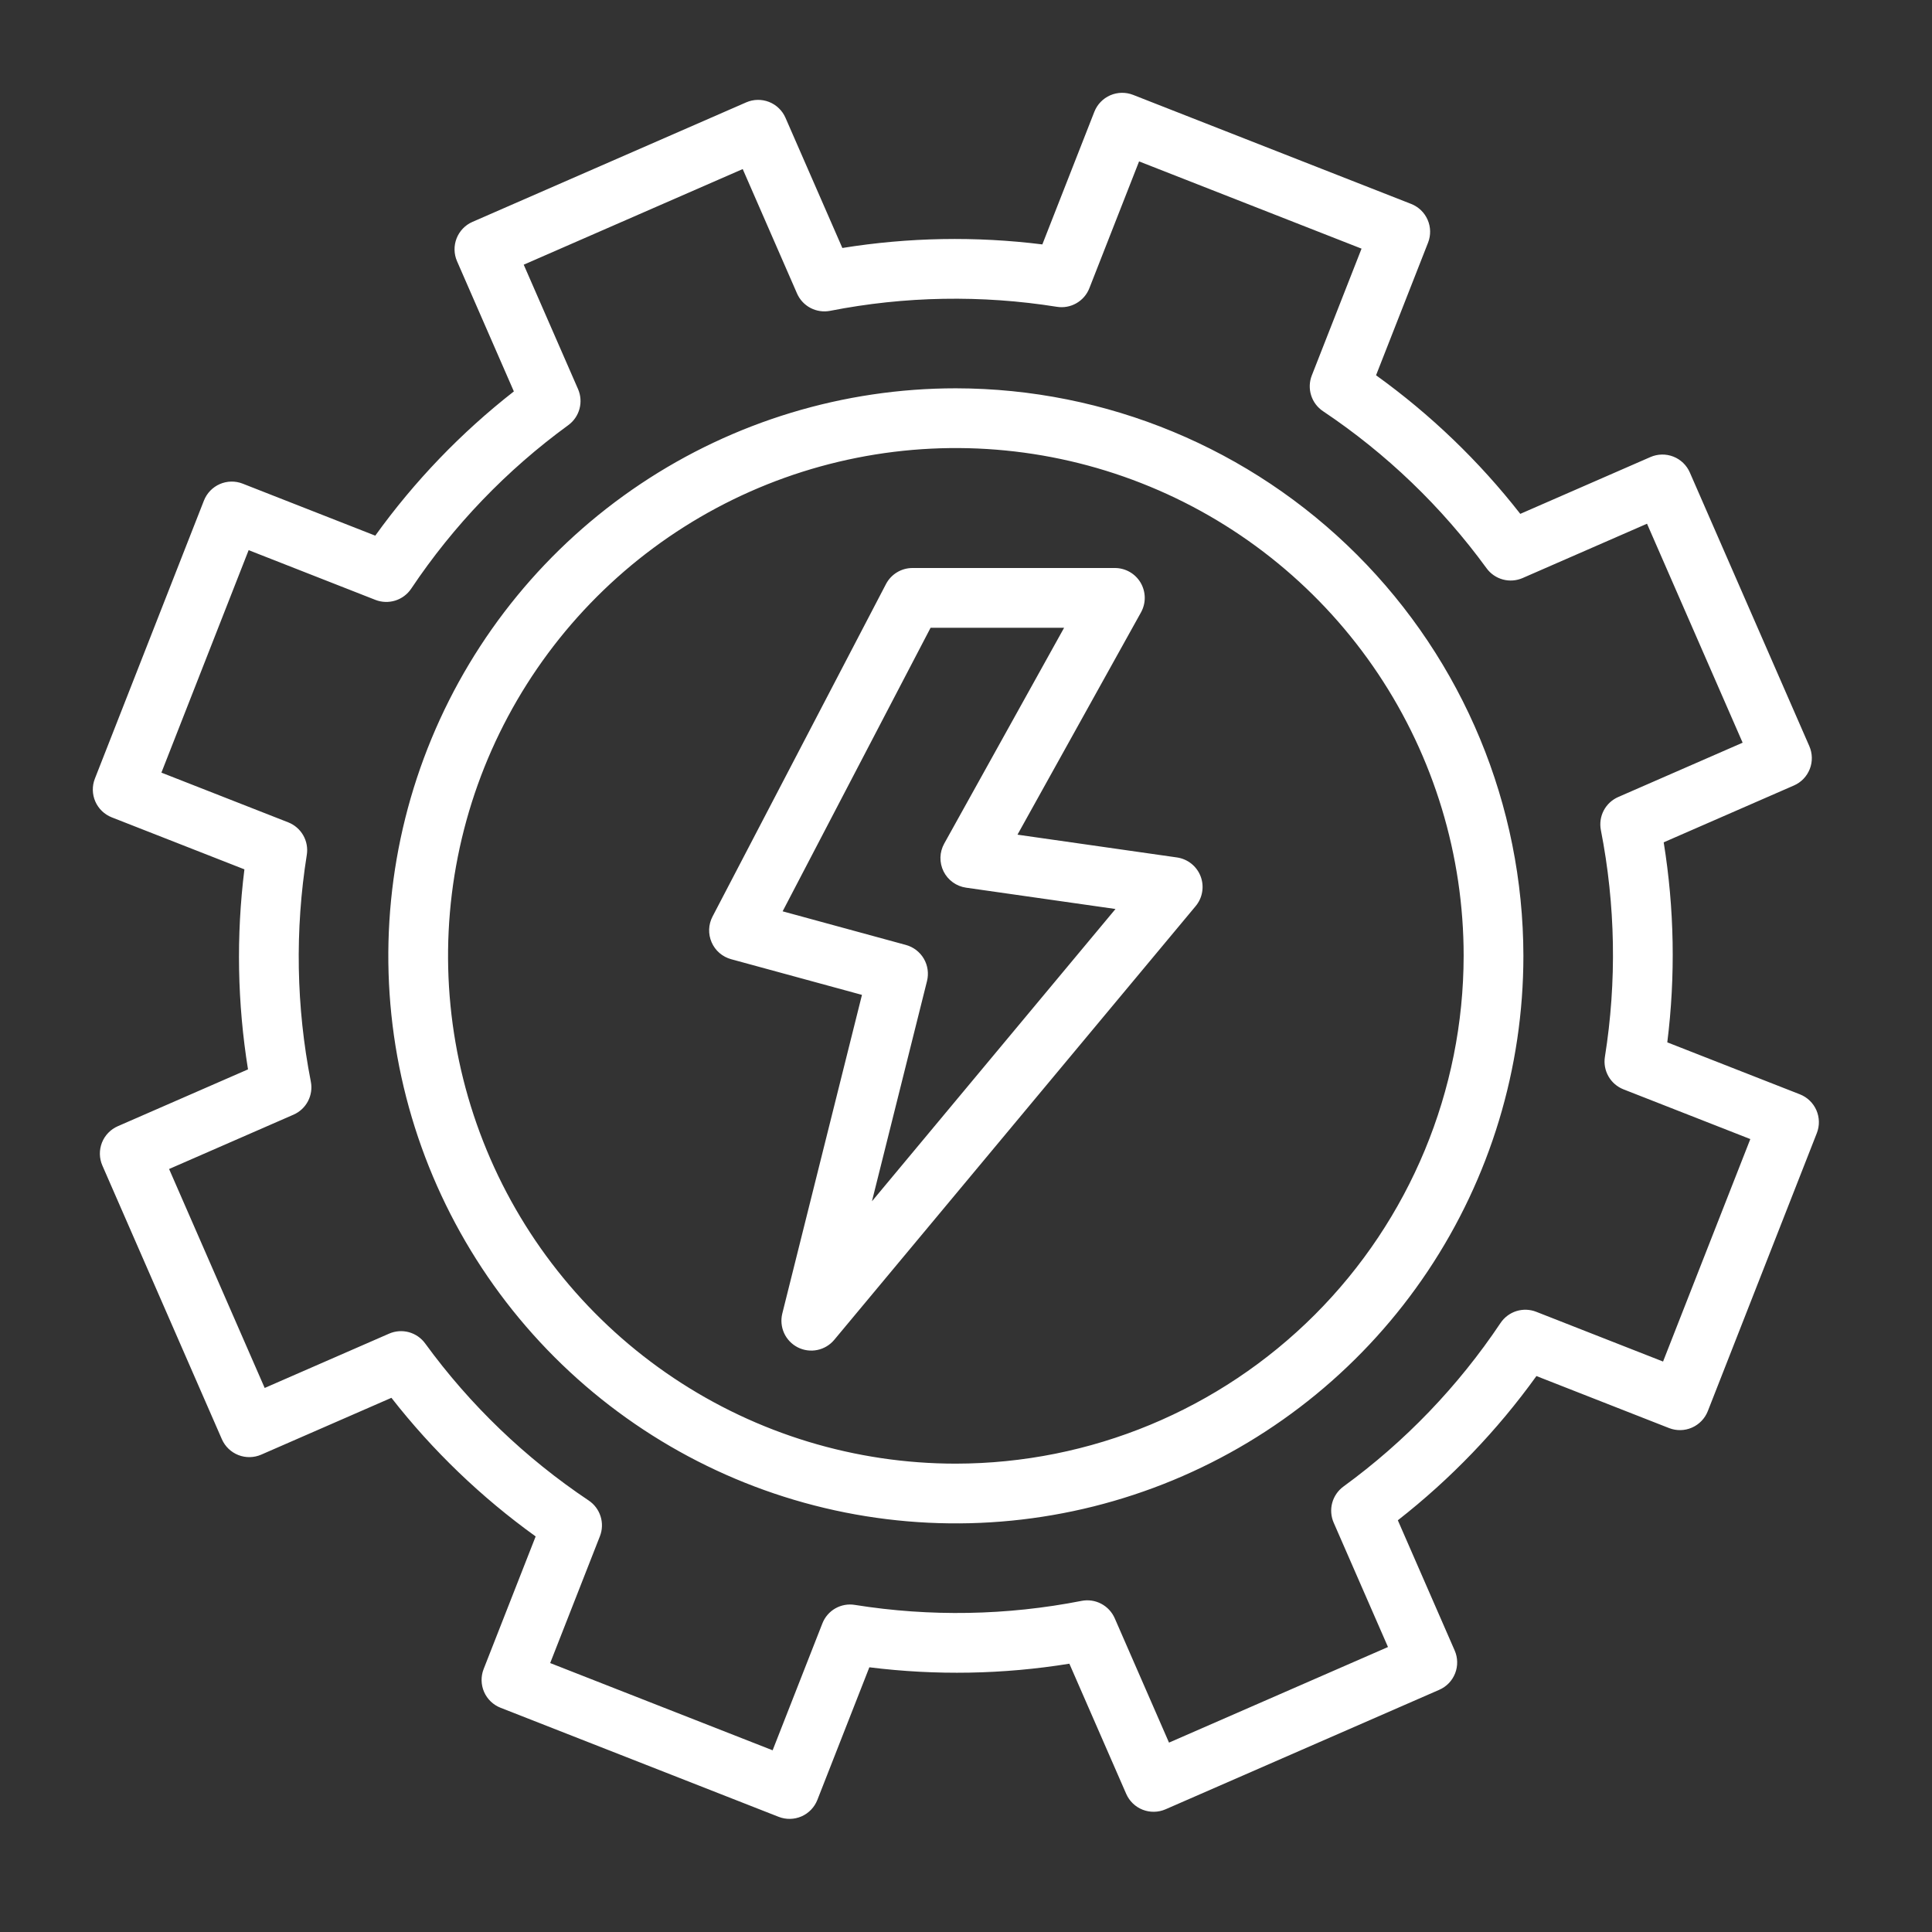 <svg width="79" height="79" viewBox="0 0 79 79" fill="none" xmlns="http://www.w3.org/2000/svg">
<rect x="0" y="0" width="79" height="79" fill="#333333" stroke="none"/>
<path d="M48.125 35.061L41.605 34.13L46.655 25.041C46.758 24.855 46.812 24.645 46.809 24.432C46.806 24.22 46.748 24.011 46.641 23.828C46.533 23.645 46.379 23.492 46.194 23.387C46.009 23.281 45.8 23.226 45.588 23.226H37.312C37.088 23.226 36.869 23.287 36.678 23.403C36.487 23.518 36.332 23.684 36.228 23.882L29.135 37.479C29.051 37.641 29.003 37.819 28.997 38.002C28.991 38.184 29.026 38.365 29.099 38.533C29.172 38.7 29.281 38.849 29.419 38.968C29.557 39.087 29.721 39.174 29.896 39.222L35.246 40.681L31.989 53.708C31.922 53.977 31.948 54.26 32.062 54.511C32.177 54.763 32.374 54.968 32.621 55.094C32.867 55.219 33.149 55.257 33.42 55.201C33.691 55.145 33.935 54.999 34.112 54.787L48.89 37.052C49.03 36.885 49.122 36.684 49.157 36.469C49.193 36.255 49.171 36.035 49.093 35.832C49.015 35.629 48.884 35.45 48.714 35.315C48.544 35.179 48.34 35.092 48.125 35.061ZM35.654 49.121L37.906 40.114C37.983 39.804 37.936 39.476 37.775 39.2C37.613 38.925 37.35 38.723 37.042 38.639L32.002 37.264L38.052 25.669H43.512L38.609 34.495C38.513 34.668 38.46 34.861 38.455 35.059C38.451 35.257 38.494 35.453 38.582 35.631C38.67 35.808 38.8 35.962 38.961 36.078C39.121 36.194 39.307 36.269 39.503 36.297L45.613 37.169L35.654 49.121ZM74.273 45.397C74.143 45.1 73.901 44.867 73.6 44.748L68.176 42.622C68.515 39.903 68.466 37.149 68.029 34.443L73.353 32.119C73.5 32.055 73.633 31.963 73.745 31.847C73.856 31.732 73.943 31.595 74.002 31.446C74.061 31.297 74.089 31.137 74.086 30.977C74.083 30.817 74.048 30.658 73.984 30.511L69.097 19.319C68.967 19.022 68.725 18.789 68.424 18.671C68.122 18.553 67.786 18.559 67.489 18.688L62.165 21.012C60.478 18.853 58.492 16.945 56.267 15.345L58.394 9.922C58.512 9.62 58.506 9.284 58.376 8.987C58.246 8.69 58.004 8.457 57.703 8.339L46.332 3.879C46.03 3.761 45.694 3.768 45.397 3.897C45.1 4.027 44.867 4.269 44.748 4.571L42.622 9.994C39.903 9.655 37.149 9.704 34.444 10.14L32.119 4.817C32.055 4.67 31.963 4.537 31.847 4.426C31.732 4.314 31.596 4.227 31.446 4.168C31.297 4.11 31.137 4.081 30.977 4.084C30.817 4.087 30.659 4.122 30.512 4.186L19.319 9.073C19.022 9.202 18.789 9.445 18.671 9.746C18.552 10.048 18.559 10.384 18.688 10.681L21.012 16.005C18.853 17.692 16.945 19.678 15.345 21.903L9.922 19.776C9.621 19.658 9.285 19.665 8.988 19.794C8.691 19.924 8.458 20.166 8.339 20.468L3.88 31.838C3.761 32.14 3.768 32.476 3.897 32.773C4.027 33.07 4.269 33.303 4.571 33.422L9.994 35.548C9.655 38.267 9.705 41.021 10.141 43.727L4.817 46.051C4.67 46.115 4.537 46.207 4.426 46.323C4.314 46.438 4.227 46.575 4.168 46.724C4.11 46.874 4.081 47.033 4.084 47.194C4.087 47.354 4.122 47.512 4.186 47.659L9.073 58.851C9.203 59.147 9.446 59.38 9.747 59.498C10.048 59.616 10.384 59.61 10.681 59.481L16.005 57.157C17.692 59.316 19.678 61.225 21.903 62.825L19.776 68.248C19.658 68.549 19.665 68.886 19.794 69.183C19.924 69.48 20.166 69.713 20.468 69.831L31.838 74.29C32.14 74.409 32.476 74.402 32.773 74.273C33.07 74.143 33.303 73.901 33.422 73.599L35.548 68.176C38.267 68.516 41.022 68.467 43.727 68.029L46.051 73.352C46.181 73.649 46.423 73.882 46.724 74C47.026 74.118 47.362 74.112 47.659 73.983L58.851 69.097C58.998 69.033 59.131 68.941 59.243 68.825C59.354 68.71 59.441 68.573 59.5 68.424C59.559 68.275 59.587 68.115 59.584 67.955C59.581 67.794 59.547 67.636 59.482 67.489L57.158 62.165C59.317 60.477 61.225 58.492 62.825 56.267L68.248 58.394C68.55 58.512 68.886 58.506 69.183 58.376C69.48 58.246 69.713 58.004 69.832 57.703L74.291 46.332C74.409 46.03 74.402 45.694 74.273 45.397ZM68.003 55.674L62.818 53.64C62.559 53.538 62.272 53.528 62.006 53.611C61.74 53.695 61.511 53.867 61.356 54.099C59.624 56.688 57.45 58.952 54.932 60.786C54.708 60.95 54.547 61.186 54.474 61.454C54.402 61.722 54.423 62.006 54.534 62.261L56.755 67.347L47.801 71.256L45.581 66.17C45.469 65.916 45.275 65.707 45.029 65.578C44.783 65.448 44.501 65.407 44.228 65.46C41.171 66.06 38.032 66.116 34.956 65.625C34.681 65.579 34.399 65.63 34.156 65.768C33.914 65.907 33.727 66.124 33.626 66.385L31.593 71.57L22.497 68.003L24.53 62.818C24.632 62.558 24.642 62.272 24.558 62.006C24.475 61.74 24.303 61.511 24.072 61.356C21.482 59.624 19.218 57.45 17.384 54.932C17.22 54.708 16.985 54.546 16.717 54.473C16.449 54.401 16.164 54.422 15.909 54.534L10.823 56.754L6.914 47.801L12 45.58C12.255 45.469 12.464 45.275 12.593 45.029C12.722 44.783 12.764 44.5 12.71 44.228C12.111 41.171 12.055 38.032 12.545 34.956C12.589 34.681 12.538 34.399 12.4 34.157C12.261 33.915 12.045 33.728 11.786 33.626L6.6 31.593L10.167 22.496L15.352 24.53C15.612 24.631 15.898 24.64 16.164 24.557C16.429 24.474 16.659 24.302 16.814 24.071C18.546 21.482 20.72 19.218 23.238 17.384C23.462 17.22 23.624 16.984 23.696 16.716C23.768 16.448 23.747 16.164 23.636 15.909L21.415 10.823L30.37 6.913L32.59 11.999C32.701 12.254 32.895 12.463 33.141 12.592C33.387 12.721 33.67 12.763 33.943 12.71C36.999 12.11 40.138 12.055 43.214 12.545C43.489 12.59 43.771 12.539 44.013 12.4C44.255 12.262 44.443 12.045 44.544 11.785L46.577 6.6L55.674 10.167L53.64 15.352C53.538 15.612 53.529 15.898 53.612 16.164C53.695 16.43 53.867 16.659 54.099 16.814C56.688 18.546 58.952 20.72 60.787 23.238C60.95 23.462 61.186 23.623 61.454 23.696C61.722 23.768 62.007 23.747 62.261 23.636L67.347 21.415L71.257 30.369L66.17 32.59C65.916 32.701 65.706 32.895 65.577 33.141C65.448 33.387 65.407 33.67 65.46 33.942C66.059 36.999 66.115 40.138 65.625 43.214C65.581 43.489 65.632 43.771 65.771 44.013C65.909 44.255 66.126 44.442 66.385 44.544L71.571 46.577L68.003 55.674ZM39.085 15.878C34.495 15.878 30.009 17.239 26.192 19.789C22.376 22.339 19.401 25.964 17.645 30.204C15.889 34.445 15.429 39.111 16.324 43.612C17.22 48.114 19.43 52.249 22.676 55.495C25.921 58.74 30.056 60.95 34.558 61.846C39.059 62.741 43.725 62.282 47.966 60.525C52.206 58.769 55.831 55.794 58.381 51.978C60.931 48.162 62.292 43.675 62.292 39.085C62.285 32.932 59.838 27.034 55.487 22.683C51.136 18.332 45.238 15.885 39.085 15.878ZM39.085 59.849C34.978 59.849 30.964 58.631 27.549 56.349C24.135 54.068 21.473 50.825 19.902 47.031C18.33 43.237 17.919 39.062 18.72 35.034C19.521 31.006 21.499 27.307 24.403 24.403C27.307 21.499 31.006 19.521 35.034 18.72C39.062 17.919 43.237 18.33 47.031 19.902C50.825 21.473 54.068 24.135 56.35 27.549C58.631 30.964 59.849 34.978 59.849 39.085C59.843 44.59 57.653 49.868 53.761 53.761C49.868 57.653 44.59 59.843 39.085 59.849Z" fill="white"/>
</svg>
